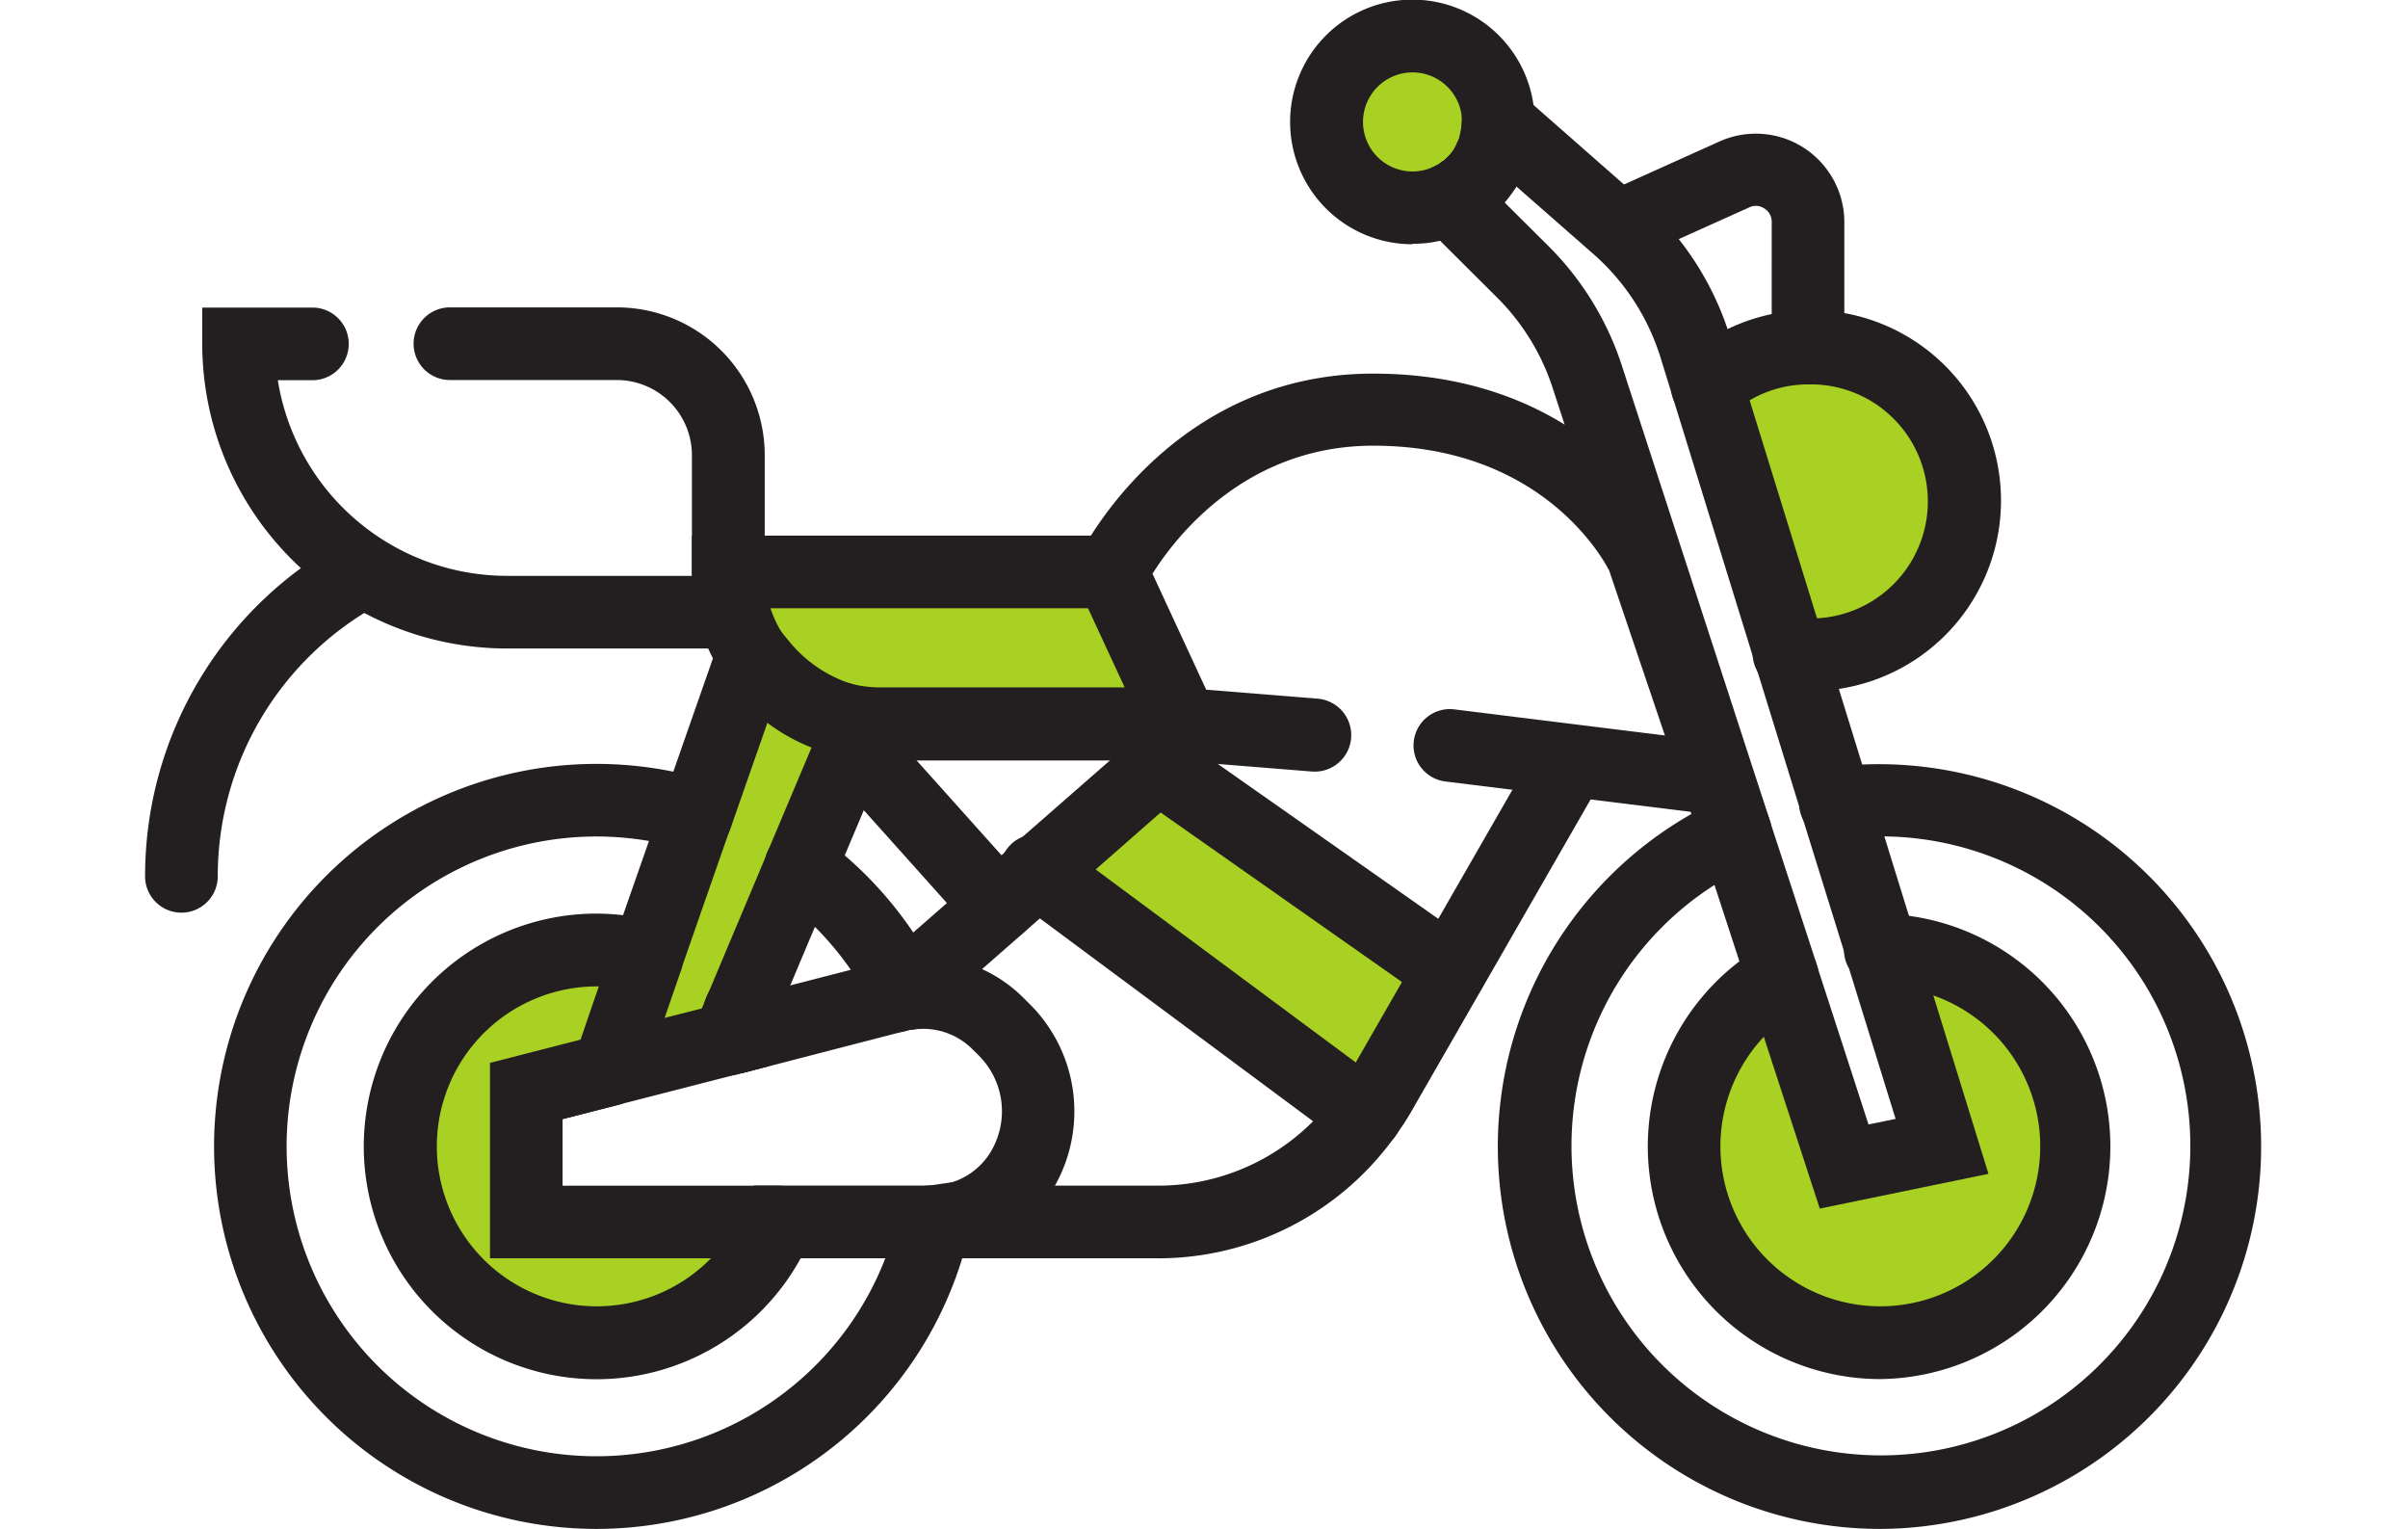 <svg id="A2" xmlns="http://www.w3.org/2000/svg" viewBox="0 0 512 325"><defs><style>.cls-1{fill:#a9d123;}.cls-2{fill:#231f20;}</style></defs><title>permiso-A2-motocicleta</title><path class="cls-1" d="M400.08,202A41.78,41.78,0,1,1,379,207.55L392.15,248l20.79-4.3Z"/><path class="cls-1" d="M384.43,74a32.6,32.6,0,1,1,.82,65.19,33.31,33.31,0,0,1-4.68-.27L363,82.11A32.21,32.21,0,0,1,384.45,74Z"/><path class="cls-1" d="M318.55,26l-.08,1.42a5.78,5.78,0,0,1-.11,1.1l-.5,2.47c-.12.39-.24.81-.39,1.19a6.63,6.63,0,0,1-.46,1.14l-1.11,2.19a.83.83,0,0,1-.08.12A16.82,16.82,0,0,1,313,39.11a5,5,0,0,0-.46.46A14.13,14.13,0,0,1,311,40.76c-.08,0-.16.11-.23.15a16.41,16.41,0,0,1-2.08,1.29l-.46.23A18.25,18.25,0,1,1,318.56,26Z"/><path class="cls-1" d="M308.27,206.47l-15,26.07q-1.37,2.31-2.95,4.49L220.7,185.34,246.26,163Z"/><path class="cls-1" d="M236.5,121.59l15,32.34H187.16a33.19,33.19,0,0,1-8.06-1h0a36,36,0,0,1-17.17-11.5l-1.88-2.26a32.17,32.17,0,0,1-5.14-17.59H236.5Z"/><path class="cls-1" d="M183,153.93,181.37,158l-11.08,26.25-12.95,30.88-2.42,5.71-25.47,6.52c.15-.69,3.64-10.84,8.2-24,3.22-9.27,7-20,10.5-30.13,6.37-18.24,11.93-34.06,11.93-34.06a32.43,32.43,0,0,0,19,13.75h0a31.65,31.65,0,0,0,3.86,1Z"/><path class="cls-1" d="M111.9,259.75h53.54a41.89,41.89,0,1,1-27.81-56.4c-4.57,13.18-8.06,23.33-8.21,24l-17.52,4.55v27.83Z"/><path class="cls-2" d="M162.57,137.85H107.79A64.83,64.83,0,0,1,43,73.1V65.38H66.43a7.72,7.72,0,0,1,0,15.44H59.07a49.39,49.39,0,0,0,48.71,41.59h39.34V96.78a16,16,0,0,0-15.93-16H95.66a7.72,7.72,0,0,1,0-15.44h35.53a31.44,31.44,0,0,1,31.41,31.4v41.07Z"/><path class="cls-2" d="M38.57,194a7.71,7.71,0,0,1-7.72-7.72A81.21,81.21,0,0,1,73.4,114.8a7.72,7.72,0,1,1,7.38,13.57A65.83,65.83,0,0,0,46.3,186.26,7.72,7.72,0,0,1,38.58,194Z"/><path class="cls-2" d="M300.31,51.92a26,26,0,1,1,26-26,7.72,7.72,0,1,1-15.44,0,10.53,10.53,0,1,0-10.52,10.53h0a10.44,10.44,0,0,0,4.56-1.05,7.72,7.72,0,0,1,7.24,13.64l-.42.21a25.92,25.92,0,0,1-11.38,2.57Z"/><path class="cls-2" d="M308.73,49.85a7.72,7.72,0,0,1-3.31-14.69,3.66,3.66,0,0,0,.68-.42,7.72,7.72,0,1,1,9.57,12.11l-.19.15A20.3,20.3,0,0,1,312,49.11,7.69,7.69,0,0,1,308.73,49.85Z"/><path class="cls-2" d="M311.05,48.44a7.72,7.72,0,0,1-4.18-14.15,4.19,4.19,0,0,0,.45-.39,7.72,7.72,0,1,1,11.34,10.47,7.41,7.41,0,0,1-.92.85,19,19,0,0,1-2.57,2A7.67,7.67,0,0,1,311,48.5Z"/><path class="cls-2" d="M313,46.79a7.72,7.72,0,0,1-5.36-13.26,10,10,0,0,0,1.63-2,7.72,7.72,0,0,1,13.14,8.12h0a26.09,26.09,0,0,1-4,5A7.73,7.73,0,0,1,313,46.79Z"/><path class="cls-2" d="M317,41a7.5,7.5,0,0,1-3.75-1,7.71,7.71,0,0,1-3.16-10.17l.2-.59a.6.6,0,0,1,.08-.29l.08-.25a7.72,7.72,0,0,1,14.78,4.43v.19c-.13.42-.27.87-.42,1.28a12.92,12.92,0,0,1-1,2.39,7.71,7.71,0,0,1-6.75,4Zm-6.74-11.47-.07.11Z"/><path class="cls-2" d="M318.37,36.2a7.72,7.72,0,0,1-7.6-9.11,7.72,7.72,0,0,1,15.44.24,13.93,13.93,0,0,1-.27,2.57,7.73,7.73,0,0,1-7.57,6.2Z"/><path class="cls-2" d="M179.12,160.66a7.23,7.23,0,0,1-2-.26,40.18,40.18,0,0,1-30-38.82v-7.72H236.5a7.72,7.72,0,1,1,0,15.43H163.82a24.81,24.81,0,0,0,17.25,16.16,7.72,7.72,0,0,1-1.94,15.2Z"/><path class="cls-2" d="M251.47,161.65H187.15a39.77,39.77,0,0,1-10-1.29,7.72,7.72,0,0,1,3.86-15,25,25,0,0,0,6.15.76h64.33a7.72,7.72,0,0,1,0,15.44Z"/><path class="cls-2" d="M376.51,174.68l-69.18-8.56a7.72,7.72,0,0,1,1.89-15.33L354,156.34l-11.85-35.06c-1.55-3-14.75-26.54-50.17-26.54-27.15,0-42.08,19.49-46.93,27.22l11.42,24.66h.16l23.54,1.9A7.74,7.74,0,1,1,278.91,164l-32.71-2.63-18.43-39.77,1.64-3.31c.78-1.58,19.63-38.87,62.54-38.87,47.2,0,63.59,34.33,64.32,35.8l.31.77,19.83,58.82Z"/><path class="cls-2" d="M246.3,267.47H198.7a7.72,7.72,0,1,1,0-15.44h47.6a46.41,46.41,0,0,0,37.78-19.48l.08-.1a37.46,37.46,0,0,0,2.47-3.76l40-69.6A7.72,7.72,0,0,1,340,166.81h0l-40,69.6a55.09,55.09,0,0,1-3.39,5.15,61.91,61.91,0,0,1-50.33,25.92Z"/><path class="cls-2" d="M384.43,146.89a40.08,40.08,0,0,1-4.77-.32,7.72,7.72,0,1,1,1.8-15.33,27,27,0,0,0,3,.22,24.88,24.88,0,1,0,1.13-49.75h-1.13a24.61,24.61,0,0,0-16.3,6.18,7.74,7.74,0,1,1-10.29-11.57,40.49,40.49,0,1,1,28,70.56h-1.39Z"/><path class="cls-2" d="M399.85,325a81.28,81.28,0,0,1-34.11-155.1,7.72,7.72,0,0,1,6.5,14,65.79,65.79,0,1,0,27.61-6.11,68.64,68.64,0,0,0-8.48.59,7.72,7.72,0,1,1-1.89-15.32A81.28,81.28,0,1,1,399.85,325h0Z"/><path class="cls-2" d="M399.85,293.15a49.46,49.46,0,0,1-24.76-92.29,7.72,7.72,0,0,1,7.72,13.37,34,34,0,1,0,17.27-4.55,7.72,7.72,0,1,1,0-15.44h0a49.46,49.46,0,0,1-.27,98.91Z"/><path class="cls-2" d="M369,184.65a7.71,7.71,0,0,1-7.33-5.32L330.14,82.48a48.19,48.19,0,0,0-11.89-19.3l-23-22.91,10-5a12.08,12.08,0,0,0,1.14-.71l.49-.35.29-.22a5.42,5.42,0,0,1,.49-.46h0a9.42,9.42,0,0,0,1.54-1.9h0l1.13-2.38a.67.67,0,0,1,0-.2l.4-2.07.94-17.3,37.31,32.77a63.57,63.57,0,0,1,18.83,29l2.58,8.38,27.4,88.64a7.72,7.72,0,0,1-14.6,5c-.06-.15-.1-.3-.15-.46L353.07,76A48.31,48.31,0,0,0,338.8,54L322.42,39.64l-.19.37-.24.25a25.3,25.3,0,0,1-2.1,2.75l9.25,9.2a63.6,63.6,0,0,1,15.69,25.46l31.51,96.85A7.72,7.72,0,0,1,369,184.63Z"/><path class="cls-2" d="M379,215.27a7.71,7.71,0,0,1-7.33-5.32l-10-30.62a7.72,7.72,0,1,1,14.59-5l.09.26,10,30.62A7.72,7.72,0,0,1,379,215.29Z"/><path class="cls-2" d="M400.08,209.68a7.71,7.71,0,0,1-7.37-5.45L383,173a7.73,7.73,0,1,1,14.76-4.57h0l9.66,31.2a7.72,7.72,0,0,1-5.1,9.65h0a8.15,8.15,0,0,1-2.29.35Z"/><path class="cls-2" d="M386.94,256.94l-15.32-47a7.72,7.72,0,0,1,14.49-5.34l.18.55,11,33.87,5.76-1.18-9.91-32a7.72,7.72,0,0,1,6.66-11.64h5.89l17.11,55.32-35.93,7.4Z"/><path class="cls-2" d="M198.66,267.39A7.72,7.72,0,1,1,198.4,252,14.81,14.81,0,0,0,211,244.23a16.73,16.73,0,0,0-2.83-19.8l-1.29-1.28A14.81,14.81,0,0,0,194,218.88a7.72,7.72,0,0,1-2.31-15.26,30.21,30.21,0,0,1,26.1,8.67l1.29,1.28a32.18,32.18,0,0,1,5.48,38,30.28,30.28,0,0,1-25.63,15.87h-.27Z"/><path class="cls-2" d="M165.43,267.47H104.18V225.94l23.35-6a7.72,7.72,0,0,1,3.86,14.95h0l-11.77,3v14.15h45.82a7.72,7.72,0,1,1,0,15.44Z"/><path class="cls-2" d="M154.85,228.58a7.72,7.72,0,0,1-1.93-15.2l5.91-1.53a7.72,7.72,0,0,1,3.86,15l-5.91,1.53a7.88,7.88,0,0,1-1.94.25Z"/><path class="cls-2" d="M126.87,325a81.31,81.31,0,1,1,23.49-159.14,7.72,7.72,0,0,1-4.46,14.78,65.87,65.87,0,1,0,42.34,86.83h-18a49.49,49.49,0,1,1-43.4-73.27,50.11,50.11,0,0,1,12.77,1.71,7.72,7.72,0,0,1-4,14.91,34,34,0,1,0,22.66,45.93l2-4.73h37.31l8.8-1.29v9.75l-.18.91A81.37,81.37,0,0,1,126.86,325Z"/><path class="cls-2" d="M157.63,228.09l-3.08-4.2a43.73,43.73,0,0,0-3-3.55A7.72,7.72,0,1,1,163,209.92h0l.62.68,17.29-4.45a67.23,67.23,0,0,0-15.23-15.67A7.72,7.72,0,1,1,174.8,178h0A82.16,82.16,0,0,1,199,206.34c.21.35.4.71.57,1.07l.06.13,5.41,9.73-11,1.59a12.91,12.91,0,0,0-1.53.29l-34.82,9Z"/><path class="cls-2" d="M170.23,192a7.73,7.73,0,0,1-7.12-10.71l9.5-22.52a43.47,43.47,0,0,1-9.34-5.41c-2.12,6.07-4.9,14-7.84,22.43a7.73,7.73,0,1,1-14.57-5.14c6.36-18.26,11.92-34.1,11.92-34.1l4.52-12.86,10.59,12.75a28.2,28.2,0,0,0,11.86,8.49l1.85.62a30.43,30.43,0,0,0,3,.76l9.19,1.89-16.44,39a7.71,7.71,0,0,1-7.11,4.72Z"/><path class="cls-2" d="M119.18,238.08l2.73-12.3c.15-.7.29-1.28,8.44-24.88a7.72,7.72,0,0,1,14.58,5l-3.61,10.47,7.9-2,.93-2.2a7.72,7.72,0,0,1,14.7,4.72,9.09,9.09,0,0,1-.55,1.29l-3.86,9.22L119.14,238Z"/><path class="cls-2" d="M137.63,211.07a8.07,8.07,0,0,1-2.58-.43,7.72,7.72,0,0,1-4.76-9.82h0c3.22-9.27,7-20.05,10.52-30.14a7.72,7.72,0,1,1,14.56,5.15h0c-3.53,10.07-7.28,20.84-10.5,30.1A7.73,7.73,0,0,1,137.63,211.07Z"/><path class="cls-2" d="M157.27,222.86a7.72,7.72,0,0,1-7.71-7.72,7.63,7.63,0,0,1,.6-3l13-30.88a7.72,7.72,0,1,1,14.42,5.52c-.06.15-.12.3-.19.45l-13,30.88A7.71,7.71,0,0,1,157.27,222.86Z"/><path class="cls-2" d="M190.58,219.38a7.73,7.73,0,0,1-5.15-13.5l1.69-1.49L251,148.52a7.71,7.71,0,0,1,10.17,11.57L195.7,217.5a7.69,7.69,0,0,1-5.15,1.94Z"/><path class="cls-2" d="M212.31,200.36a7.69,7.69,0,0,1-5.75-2.57l-31-34.61a7.72,7.72,0,0,1,11.06-10.77,4.91,4.91,0,0,1,.43.48l31,34.61a7.71,7.71,0,0,1-5.74,12.86Z"/><path class="cls-2" d="M290.38,244.75a7.76,7.76,0,0,1-4.6-1.52l-69.67-51.71a7.72,7.72,0,1,1,8.81-12.67c.13.09.26.18.38.28L295,230.84a7.72,7.72,0,0,1-4.6,13.92Z"/><path class="cls-2" d="M308.27,214.19a7.61,7.61,0,0,1-4.42-1.4l-62-43.54a7.72,7.72,0,0,1,8.87-12.63h0l62,43.54a7.72,7.72,0,0,1-4.45,14Z"/><path class="cls-2" d="M384.43,81.71A7.72,7.72,0,0,1,376.71,74V47.2a3.33,3.33,0,0,0-1.57-2.89,3.24,3.24,0,0,0-3.2-.23l-24.89,11.2a7.72,7.72,0,0,1-6.33-14l24.87-11.2a18.82,18.82,0,0,1,26.56,17.19V74A7.72,7.72,0,0,1,384.43,81.71Z"/></svg>